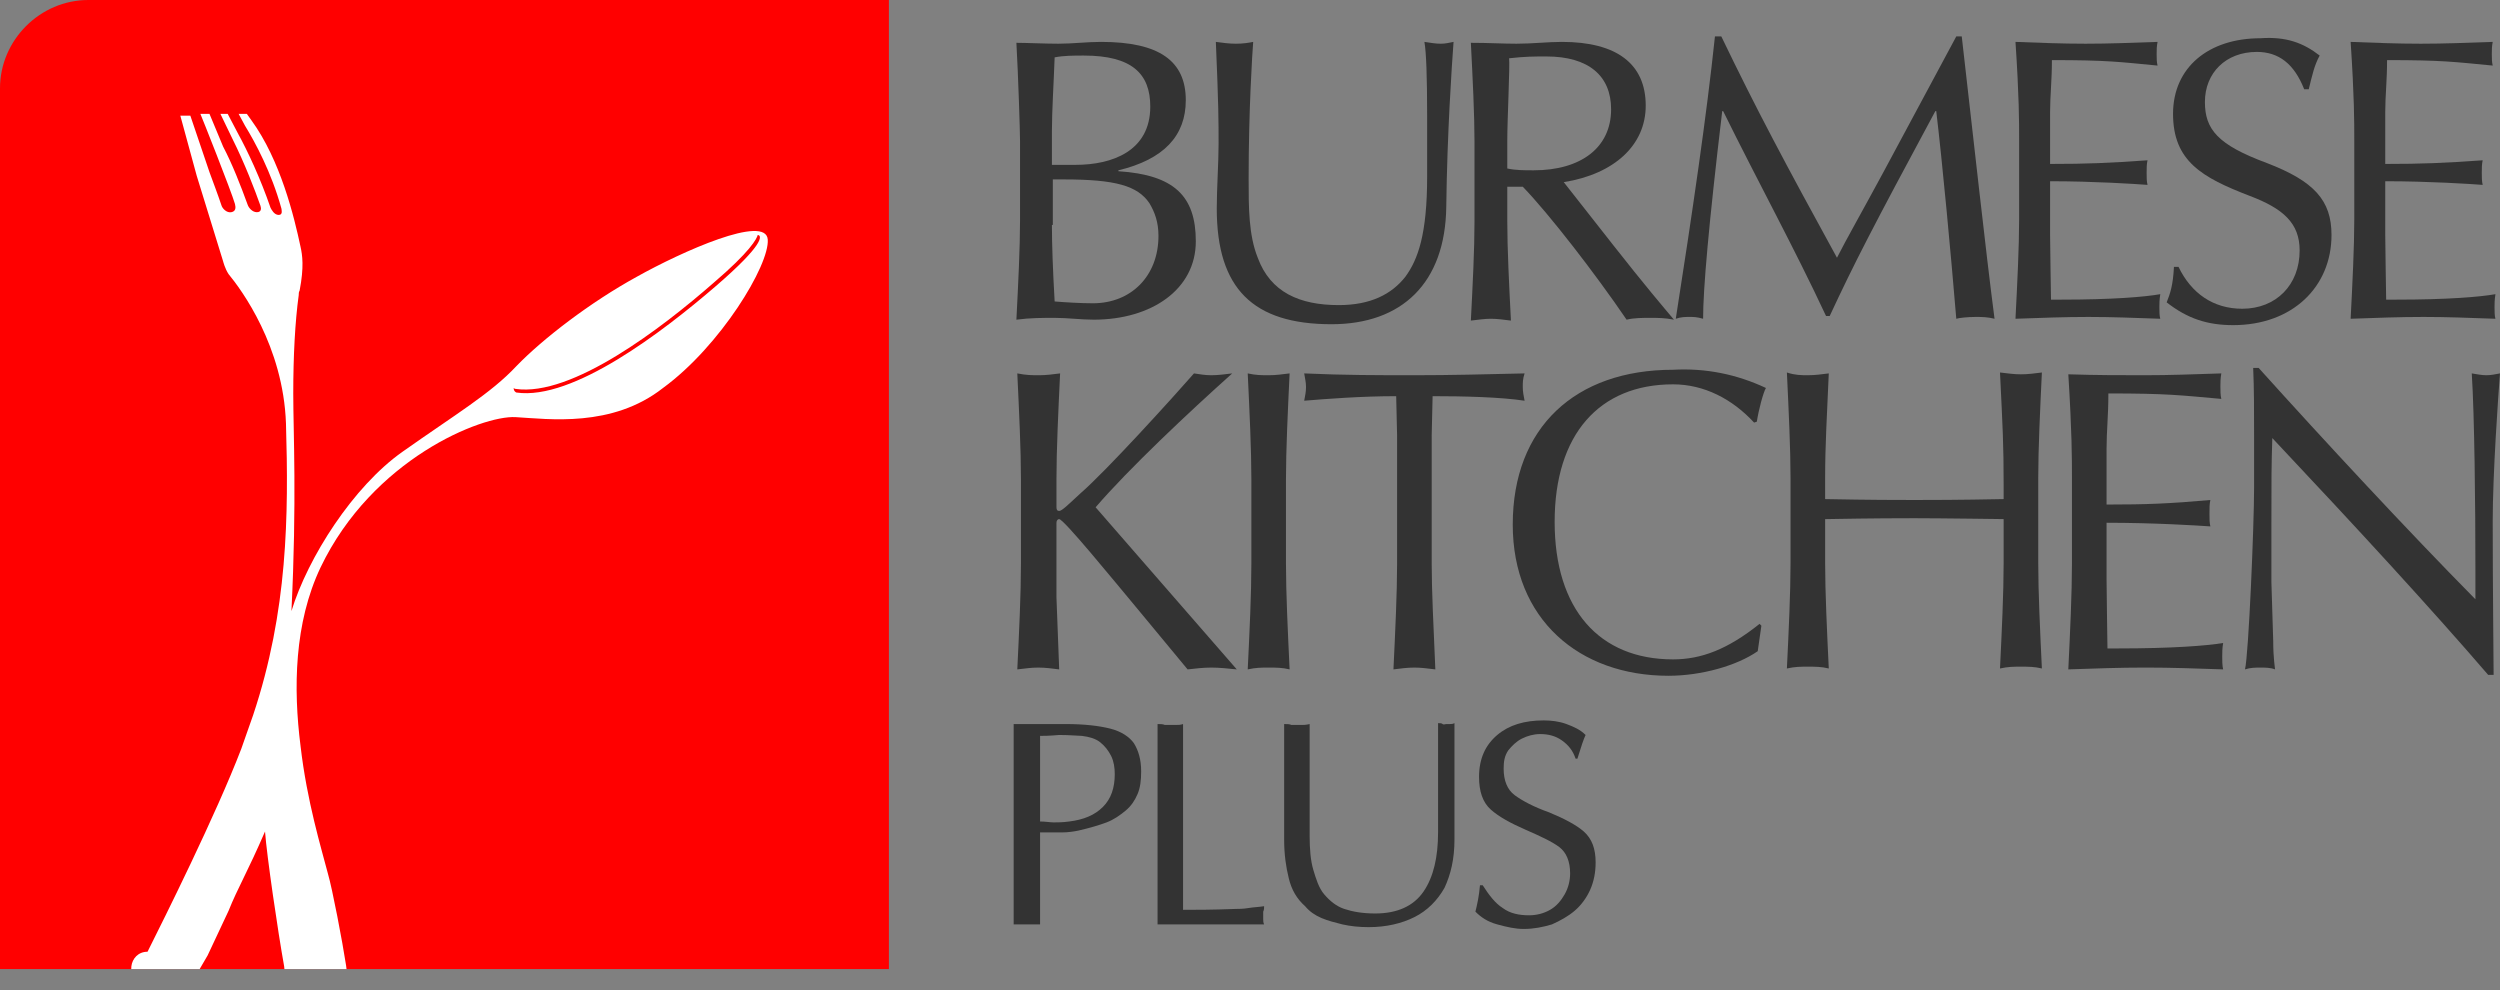 <?xml version="1.0" encoding="utf-8"?>
<!-- Generator: Adobe Illustrator 28.0.0, SVG Export Plug-In . SVG Version: 6.00 Build 0)  -->
<svg version="1.1" id="Layer_1" xmlns="http://www.w3.org/2000/svg" xmlns:xlink="http://www.w3.org/1999/xlink" x="0px" y="0px"
	 viewBox="0 0 274.5 108.7" style="enable-background:new 0 0 274.5 108.7;" xml:space="preserve">
<rect x="0" y="0" width="274.5" height="108.7" fill="#808080" stroke="none"/>
<style type="text/css">
	.st0{fill:#333333;}
	.st1{fill:#FF0000;}
	.st2{clip-path:url(#SVGID_00000038381832518093781330000014743266152350231472_);fill:#FFFFFF;}
</style>
<g>
	<path class="st0" d="M116.2,4.8c1.6,0,3.1-0.2,4.7-0.2c6.4,0,9.3,2.1,9.3,6.4c0,3.9-2.4,6.5-7.4,7.7v0.1c6.1,0.4,8.5,2.7,8.5,7.7
		c0,5.3-4.9,8.6-11.2,8.6c-1.4,0-2.9-0.2-4.3-0.2c-1.3,0-2.7,0-4.2,0.2c0.2-3.9,0.4-7.9,0.4-10.9v-8.7c0-1-0.2-7.3-0.4-10.8
		C112.6,4.7,114.8,4.8,116.2,4.8z M115.5,14.4v3.7h2.6c4,0,8.2-1.5,8.2-6.4c0-3.6-2-5.6-7.3-5.6c-1.1,0-2.2,0-3.2,0.2
		C115.7,9.1,115.5,12.2,115.5,14.4z M115.5,24.7c0,2.1,0.1,4.9,0.3,8.4c1.2,0.1,2.9,0.2,4.2,0.2c4.2,0,7.2-3,7.2-7.4
		c0-1.5-0.4-2.6-1-3.6c-1.3-1.9-3.7-2.6-9.4-2.6h-1.2V24.7z"/>
	<path class="st0" d="M135.7,4.8c0.8,0,1.4-0.1,1.9-0.2c-0.1,1.3-0.5,7.5-0.5,15c0,3.2,0,6.2,1,8.7c1.4,3.8,4.6,5.2,8.9,5.2
		c3.5,0,5.8-1.2,7.3-3.1c1.4-1.9,2.4-4.7,2.4-11v-6.7c0-4.3-0.1-7-0.3-8.1c0.7,0.1,1.2,0.2,1.8,0.2c0.5,0,0.9-0.1,1.4-0.2
		c-0.2,2.7-0.7,10.1-0.8,18.1c-0.1,8.4-4.9,12.9-12.6,12.9c-8.6,0-12.6-3.9-12.6-12.7c0-2.2,0.2-5,0.2-7.1c0-2.5,0-4.2-0.3-11.2
		C134.2,4.7,135,4.8,135.7,4.8z"/>
	<path class="st0" d="M166.5,4.8c1.8,0,3.4-0.2,5-0.2c6,0,9.2,2.4,9.2,7c0,4.3-3.4,7.5-9,8.4l5.5,7c3.3,4.2,5.5,6.8,6.6,8.1
		c-1-0.2-1.8-0.2-2.6-0.2c-0.8,0-1.8,0-2.6,0.2c-3.4-5-8.5-11.6-11.4-14.6h-1.7v3.8c0,3,0.2,7,0.4,10.9c-0.8-0.1-1.5-0.2-2.2-0.2
		c-0.7,0-1.3,0.1-2.2,0.2c0.2-3.9,0.4-7.8,0.4-10.9v-8.7c0-3-0.2-7-0.4-10.9C163.4,4.7,165,4.8,166.5,4.8z M165.5,15.4v3.1
		c0.9,0.2,1.9,0.2,2.9,0.2c5.2,0,8.5-2.5,8.5-6.7c0-3.7-2.5-5.8-7.1-5.8c-1.4,0-2.3,0-4.1,0.2C165.8,7.1,165.5,13.2,165.5,15.4z"/>
	<path class="st0" d="M189,4c3.9,8.1,7,13.9,12.7,24.3c0.9-1.8,3-5.5,5.1-9.4l8-14.9h0.6c1.3,11.3,2.6,23.3,3.6,31
		c-0.8-0.2-1.4-0.2-2.1-0.2c-0.8,0-1.8,0.1-2.1,0.2c-0.6-7.2-1.5-16.9-2.2-22.8h-0.1c-7,13-8.9,16.7-11.6,22.5h-0.4
		c-3.5-7.5-7.4-14.6-11.3-22.5h-0.1c-1.5,12.6-2.1,19.6-2.1,22.8c-0.7-0.2-1-0.2-1.5-0.2c-0.5,0-0.9,0-1.5,0.2
		c1.8-11.5,3.4-22.4,4.3-31H189z"/>
	<path class="st0" d="M229,4.8c2.6,0,5-0.1,7.9-0.2c-0.1,0.5-0.1,0.9-0.1,1.3c0,0.5,0,0.9,0.1,1.3c-4.2-0.4-5.5-0.6-11.6-0.6
		c0,2.3-0.2,3.9-0.2,5.7l0,5.7c4.1,0,6.4-0.1,10.7-0.4c-0.1,0.4-0.1,0.9-0.1,1.4s0,0.9,0.1,1.3c-1.3-0.1-5.9-0.4-10.7-0.4l0,5.9
		c0,1.2,0.1,6.7,0.1,7.1h1.1c5.7,0,9.2-0.3,10.9-0.6c-0.1,0.6-0.1,1.1-0.1,1.4c0,0.4,0,1,0.1,1.3c-2.9-0.1-5.3-0.2-7.9-0.2
		c-2.6,0-5.2,0.1-8,0.2c0.2-3.9,0.4-7.9,0.4-10.9v-8.7c0-2.1,0-4.8-0.4-10.8C224,4.7,226.4,4.8,229,4.8z"/>
	<path class="st0" d="M254.7,6.1c-0.6,1.1-0.8,2.1-1.2,3.7H253c-1.1-2.8-2.8-4.1-5.2-4.1c-3.4,0-5.7,2.3-5.7,5.5
		c0,3,1.4,4.7,6.8,6.7c5.2,2,7.1,4.1,7.1,7.9c0,5.7-4.3,9.9-10.8,9.9c-2.8,0-5-0.7-7.3-2.5c0.4-1,0.7-1.9,0.8-3.9h0.5
		c1.4,2.9,3.8,4.6,7,4.6c3.7,0,6.3-2.6,6.3-6.4c0-3-1.8-4.6-5.5-6c-5.2-2-8.4-3.8-8.4-9c0-5.1,3.9-8.3,9.6-8.3
		C251,4,252.9,4.7,254.7,6.1z"/>
	<path class="st0" d="M265.8,4.8c2.6,0,5-0.1,7.9-0.2c-0.1,0.5-0.1,0.9-0.1,1.3c0,0.5,0,0.9,0.1,1.3c-4.2-0.4-5.5-0.6-11.6-0.6
		c0,2.3-0.2,3.9-0.2,5.7l0,5.7c4.1,0,6.4-0.1,10.7-0.4c-0.1,0.4-0.1,0.9-0.1,1.4s0,0.9,0.1,1.3c-1.3-0.1-5.9-0.4-10.7-0.4l0,5.9
		c0,1.2,0.1,6.7,0.1,7.1h1.1c5.7,0,9.2-0.3,10.9-0.6c-0.1,0.6-0.1,1.1-0.1,1.4c0,0.4,0,1,0.1,1.3c-2.9-0.1-5.3-0.2-7.9-0.2
		c-2.6,0-5.2,0.1-8,0.2c0.2-3.9,0.4-7.9,0.4-10.9v-8.7c0-2.1,0-4.8-0.4-10.8C260.8,4.7,263.2,4.8,265.8,4.8z"/>
	<path class="st0" d="M114.1,41.2c0.8,0,1.5-0.1,2.3-0.2c-0.2,4.2-0.4,8.4-0.4,11.6v3.1c0,0.3,0.1,0.4,0.3,0.4c0.3,0,1-0.7,2.3-1.9
		c2.9-2.5,10.4-10.8,12.5-13.2c0.7,0.1,1.2,0.2,1.9,0.2c0.7,0,1.5-0.1,2.3-0.2c-4.7,4.2-11.4,10.5-15,14.7l15.5,17.8
		c-1-0.1-1.9-0.2-2.8-0.2c-0.9,0-1.7,0.1-2.6,0.2l-5.3-6.4c-3-3.6-8.3-10.1-8.8-10.1c-0.2,0-0.3,0.2-0.3,0.4c0,4.1,0,6.7,0,8.2
		l0.3,7.9c-0.8-0.1-1.5-0.2-2.3-0.2s-1.4,0.1-2.3,0.2c0.2-4.1,0.4-8.3,0.4-11.6v-9.3c0-3.2-0.2-7.4-0.4-11.6
		C112.7,41.2,113.3,41.2,114.1,41.2z"/>
	<path class="st0" d="M139.3,41.2c0.8,0,1.5-0.1,2.3-0.2c-0.2,4.2-0.4,8.4-0.4,11.6v9.3c0,3.2,0.2,7.4,0.4,11.6
		c-0.8-0.2-1.5-0.2-2.3-0.2s-1.4,0-2.3,0.2c0.2-4.1,0.4-8.3,0.4-11.6v-9.3c0-3.2-0.2-7.4-0.4-11.6C137.9,41.2,138.5,41.2,139.3,41.2
		z"/>
	<path class="st0" d="M155.3,41.2c4,0,7.8-0.1,12.1-0.2c-0.2,0.6-0.2,1-0.2,1.5c0,0.5,0.1,1,0.2,1.5c-2.6-0.4-6.7-0.5-10.1-0.5
		l-0.1,4.3c0,1.7,0,3.2,0,4.6v9.5c0,3,0.2,6.9,0.4,11.6c-0.9-0.1-1.5-0.2-2.3-0.2s-1.5,0.1-2.3,0.2c0.2-4.2,0.4-8.4,0.4-11.6v-9.5
		c0-1.4,0-2.9,0-4.6l-0.1-4.3c-3.8,0-7.7,0.3-10.1,0.5c0.1-0.5,0.2-1,0.2-1.5s-0.1-0.9-0.2-1.5C147.6,41.2,151.3,41.2,155.3,41.2z"
		/>
	<path class="st0" d="M193.9,42.6c-0.3,0.5-0.8,2.4-1,3.7l-0.3,0.1c-2.4-2.6-5.5-4.2-8.9-4.2c-8.1,0-13,5.5-13,15.1
		c0,9.6,4.9,15.1,13,15.1c3.1,0,6-1.1,9.5-3.9l0.2,0.2l-0.4,2.8c-2.3,1.6-6.2,2.7-9.8,2.7c-9.8,0-17.1-6.2-17.1-16.6
		c0-10.7,6.9-17,17.6-17C187.3,40.4,190.7,41.1,193.9,42.6z"/>
	<path class="st0" d="M198.5,41.2c0.8,0,1.5-0.1,2.3-0.2c-0.2,4.6-0.4,7.9-0.4,11.5v2.3c4.9,0.1,8.2,0.1,9.8,0.1s4.9,0,9.8-0.1v-1.5
		c0-4.6-0.1-6.2-0.4-12.4c0.9,0.1,1.5,0.2,2.3,0.2s1.5-0.1,2.3-0.2c-0.2,4.2-0.4,8.4-0.4,11.6v9.3c0,3.2,0.2,7.4,0.4,11.6
		c-0.8-0.2-1.5-0.2-2.3-0.2s-1.4,0-2.3,0.2c0.2-4.1,0.4-8.3,0.4-11.6V57c0.4,0-7-0.1-9.8-0.1c-1.2,0-4.4,0-9.8,0.1v4.8
		c0,3.2,0.2,7.4,0.4,11.6c-0.8-0.2-1.5-0.2-2.3-0.2s-1.4,0-2.3,0.2c0.2-4.1,0.4-8.3,0.4-11.6v-9.3c0-3.2-0.2-7.4-0.4-11.6
		C197.1,41.2,197.8,41.2,198.5,41.2z"/>
	<path class="st0" d="M235.5,41.2c2.8,0,5.3-0.1,8.4-0.2c-0.1,0.6-0.1,1-0.1,1.4c0,0.5,0,1,0.1,1.4c-4.5-0.4-5.9-0.6-12.4-0.6
		c0,2.5-0.2,4.1-0.2,6.1l0,6.1c4.4,0,6.9-0.1,11.4-0.5c-0.1,0.4-0.1,0.9-0.1,1.5s0,1,0.1,1.4c-1.4-0.1-6.2-0.4-11.4-0.4l0,6.2
		c0,1.3,0.1,7.2,0.1,7.6h1.1c6.1,0,9.8-0.3,11.6-0.6c-0.1,0.6-0.1,1.1-0.1,1.5c0,0.4,0,1,0.1,1.4c-3.1-0.1-5.6-0.2-8.5-0.2
		s-5.5,0.1-8.5,0.2c0.2-4.1,0.4-8.4,0.4-11.6v-9.3c0-2.3,0-5.1-0.4-11.5C230.2,41.2,232.7,41.2,235.5,41.2z"/>
	<path class="st0" d="M248,40.4c7.3,8.1,16.3,17.8,23.8,25.4v-3.2c0-7.2-0.1-16.9-0.4-21.6c0.6,0.1,1.1,0.2,1.6,0.2s1-0.1,1.5-0.2
		c-0.2,2.5-0.8,11.1-0.8,16.2c0,7.3,0.1,15.7,0.1,16.9h-0.6c-6.2-7.2-14.1-15.8-23.7-26c-0.1,3.2-0.1,4.2-0.1,9.9c0,1.5,0,3.4,0,5.9
		l0.2,6.5c0,1.9,0.2,2.9,0.2,3.1c-0.5-0.2-1.1-0.2-1.6-0.2s-1.1,0-1.7,0.2c0.4-1.6,1-15.8,1-20v-5.4c0-3.1,0-5.4-0.1-7.7H248z"/>
</g>
<path class="st1" d="M97.6,106.4H0V9.7C0,4.4,4.4,0,9.7,0h87.9V106.4z"/>
<g>
	<path class="st0" d="M114.2,91.4v10.1c-0.2,0-0.4,0-0.6,0s-0.3,0-0.4,0s-0.3,0-0.5,0c-0.2,0-0.4,0-0.5,0s-0.2,0-0.4,0
		c-0.2,0-0.3,0-0.5,0v-22h5.7c2.1,0,3.7,0.2,4.9,0.5c1.2,0.3,2.1,0.9,2.6,1.6c0.5,0.8,0.8,1.8,0.8,3.1c0,1-0.1,1.8-0.4,2.5
		c-0.3,0.7-0.7,1.3-1.3,1.8c-0.6,0.5-1.3,1-2.1,1.3c-0.8,0.3-1.8,0.6-3.1,0.9c-0.5,0.1-1.1,0.2-1.8,0.2c-0.3,0-0.5,0-0.8,0
		c-0.3,0-0.5,0-0.7,0c-0.2,0-0.4,0-0.5,0S114.4,91.4,114.2,91.4z M114.2,80.8v9.4c0.6,0,1.1,0.1,1.5,0.1c0.4,0,1,0,1.7-0.1
		c1.6-0.2,2.8-0.7,3.7-1.6c0.9-0.9,1.3-2.1,1.3-3.6c0-0.7-0.1-1.4-0.4-2c-0.3-0.6-0.7-1.1-1.2-1.5s-1.2-0.6-2-0.7
		c-0.4,0-1.3-0.1-2.5-0.1C115.2,80.8,114.5,80.8,114.2,80.8z"/>
	<path class="st0" d="M129.9,79.5v20.4c1.3,0,3.2,0,5.8-0.1c0.3,0,0.8,0,1.4-0.1c0.6-0.1,1.1-0.1,1.7-0.2c0,0.2,0,0.4-0.1,0.6
		c0,0.2,0,0.3,0,0.4c0,0.1,0,0.2,0,0.4c0,0.2,0,0.4,0.1,0.6h-11.7V79.5c0.3,0,0.6,0,0.8,0.1c0.2,0,0.4,0,0.6,0c0.1,0,0.3,0,0.6,0
		C129.4,79.6,129.6,79.6,129.9,79.5z"/>
	<path class="st0" d="M143.8,79.5v12.3c0,1.4,0.1,2.7,0.4,3.7s0.6,2,1.2,2.7s1.3,1.3,2.2,1.6s2,0.5,3.4,0.5c2.4,0,4.2-0.8,5.3-2.4
		c1.1-1.6,1.6-3.8,1.6-6.5v-12c0.2,0,0.4,0,0.5,0.1s0.3,0,0.4,0c0.1,0,0.2,0,0.4,0c0.2,0,0.3,0,0.5-0.1v12.8c0,2.1-0.4,3.8-1.1,5.3
		c-0.8,1.4-1.9,2.5-3.3,3.2c-1.4,0.7-3.1,1.1-5,1.1c-1.1,0-2-0.1-2.9-0.3c-0.8-0.2-1.6-0.4-2.3-0.7c-0.7-0.3-1.3-0.7-1.8-1.3
		c-0.9-0.8-1.5-1.8-1.8-3.1c-0.3-1.2-0.5-2.6-0.5-4.2V79.5c0.3,0,0.6,0,0.8,0.1c0.2,0,0.4,0,0.6,0c0.1,0,0.3,0,0.6,0
		C143.1,79.6,143.4,79.6,143.8,79.5z"/>
	<path class="st0" d="M162.5,97.2h0.3c0.7,1.1,1.4,2,2.2,2.5c0.8,0.6,1.8,0.8,2.9,0.8c0.8,0,1.6-0.2,2.3-0.6c0.7-0.4,1.2-1,1.6-1.7
		s0.6-1.5,0.6-2.3c0-1.3-0.4-2.3-1.2-2.9c-0.8-0.6-2.1-1.2-3.7-1.9s-2.9-1.4-3.8-2.2c-0.9-0.8-1.3-2-1.3-3.6c0-2,0.7-3.5,2-4.6
		c1.3-1.1,3-1.6,5.1-1.6c0.8,0,1.7,0.1,2.5,0.4s1.5,0.6,2.1,1.2c-0.2,0.4-0.5,1.3-0.9,2.6H173c-0.3-0.9-0.8-1.5-1.5-2
		c-0.7-0.5-1.5-0.7-2.4-0.7c-0.7,0-1.4,0.2-2,0.5c-0.6,0.3-1.1,0.8-1.5,1.3c-0.4,0.6-0.5,1.2-0.5,2c0,1.3,0.4,2.3,1.2,2.9
		s2.1,1.3,3.8,1.9c1.7,0.7,3,1.4,3.8,2.1c0.9,0.8,1.3,1.9,1.3,3.4c0,1.1-0.2,2.1-0.6,3c-0.4,0.9-1,1.7-1.7,2.3
		c-0.7,0.6-1.6,1.1-2.5,1.5c-1,0.3-2,0.5-3.1,0.5c-0.9,0-1.8-0.2-2.9-0.5s-1.8-0.8-2.4-1.4C162.2,99.3,162.4,98.4,162.5,97.2z"/>
</g>
<g>
	<defs>
		<path id="SVGID_1_" d="M97.6,106.4H0V9.7C0,4.4,4.4,0,9.7,0h87.9V106.4z"/>
	</defs>
	<clipPath id="SVGID_00000160190101506965327090000012583162142834825913_">
		<use xlink:href="#SVGID_1_"  style="overflow:visible;"/>
	</clipPath>
	<path style="clip-path:url(#SVGID_00000160190101506965327090000012583162142834825913_);fill:#FFFFFF;" d="M84.3,26.3
		c-0.2-2.8-9.4,1.3-14.4,4.1c-5.1,2.8-10.3,6.8-13.2,9.8c-2.8,3-6.7,5.3-12.5,9.4C38.8,53.4,33.8,61.2,32,67.1
		c0.6-12.2,0.2-19.6,0.2-23.9c0-4.1,0.2-7.9,0.6-10.8c0-0.2,0-0.3,0.1-0.5c0.5-2.6,0.3-3.9,0.1-4.8c-0.7-3.3-2.2-9.5-5.4-13.9h0
		l-0.5-0.7h-0.9l0.7,1.3c1.1,1.8,2.9,5.1,4,9.1c0,0.1,0.2,0.7-0.3,0.7c-0.5,0-0.8-0.6-0.9-0.8c0,0,0,0,0,0c-1.1-3.2-2.5-6.2-3.6-8.2
		L25,12.5l-0.8,0l1.3,2.7l0,0c1.4,2.8,2.5,5.7,3.1,7.4c0.1,0.3,0.1,0.7-0.4,0.7c-0.5,0-0.9-0.5-1-0.8c-0.8-2.2-1.7-4.5-2.7-6.4l0,0
		L23,12.5h-1c0.1,0.2,3.4,8.5,3.8,9.9c0.1,0.4,0.1,0.8-0.4,0.9c-0.5,0.1-1-0.4-1.1-0.8c0,0,0,0,0,0c-0.4-1.2-0.9-2.5-1.3-3.6l0,0
		l-2.1-6.2h-1.1l1.8,6.6l0,0c0,0,2.9,9.4,2.9,9.4s0.2,0.8,0.6,1.4c1.4,1.7,6,7.9,6.3,16.4c0.3,10.1,0.2,20.6-3.6,32
		c-0.4,1.2-0.9,2.5-1.3,3.7h0c-2.8,7.3-8.5,18.7-10.3,22.3h0c-2.1,0-2.5,3.1-0.4,3.5l2.7,0.6c1.1,0.3,2.3-0.2,2.9-1.3l1.4-2.4
		c0,0,2.3-4.9,2.3-4.9c0,0,0,0,0,0c1-2.5,2.1-4.3,4-8.7c0.2,2.7,1.4,10.9,2.1,14.8l0.1,1c0,0.1,0,0.1,0,0.2c0,0,0,0,0,0h0
		c0.2,0.7,0.9,1.2,1.6,1.2h3.8c0.8,0,1.4-0.6,1.4-1.4l0,0c0,0,0-0.1,0-0.1c0-0.1,0-0.1,0-0.2l-0.1-0.8c0,0,0,0,0,0l0,0h0
		c-0.4-2.6-1.5-8.4-2-10.1c-0.7-2.7-2.3-7.9-3-14h0c-0.8-6.3-0.7-13.5,2.2-19.6c5.7-11.9,17.7-16.7,21.4-16.5
		c3.6,0.2,10.6,1.2,16.2-3.2C79.1,38,84.5,29.1,84.3,26.3z M78.5,31.5C72.8,36.4,62.9,44,56.7,43.1c0,0-0.3-0.1-0.3-0.5
		c0.1,0.1,0.2,0.1,0.2,0.1c6.2,0.9,16.1-6.7,21.7-11.6c4.1-3.5,4.8-4.9,4.9-5.3c0.1,0,0.2,0.1,0.2,0.1C83.4,26,84.2,26.6,78.5,31.5z
		"/>
</g>
</svg>
